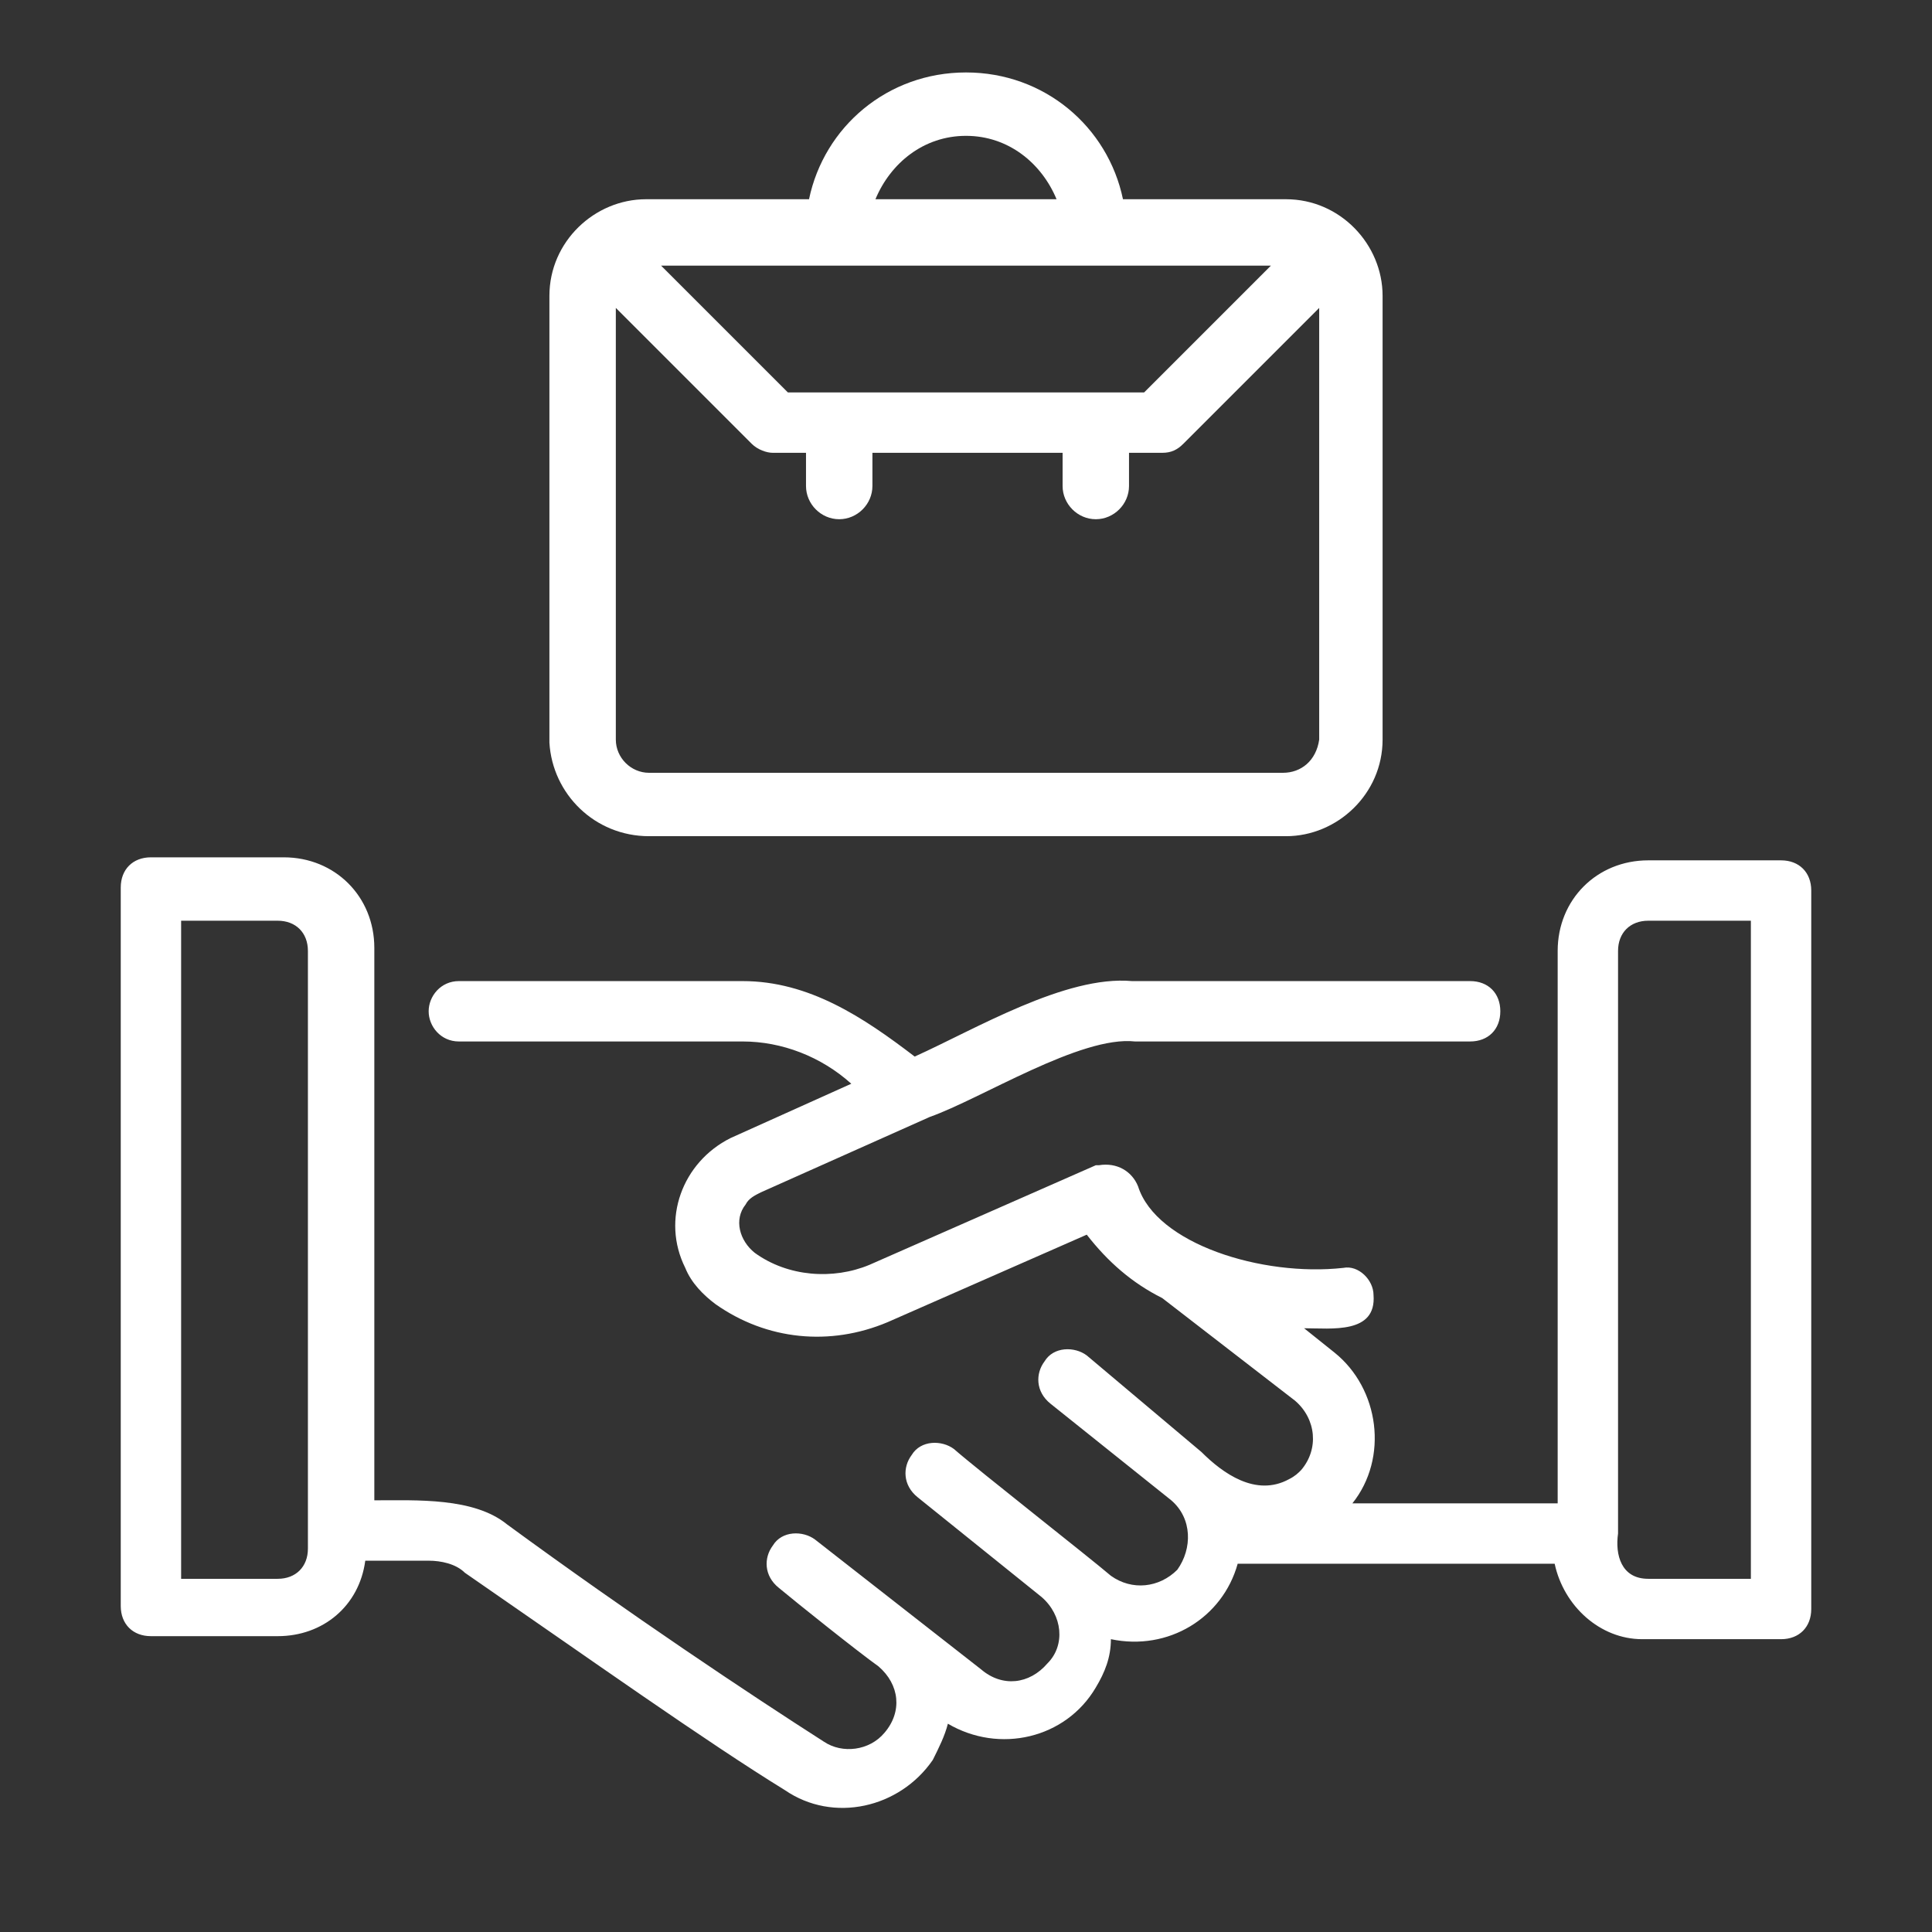 <svg xmlns="http://www.w3.org/2000/svg" xmlns:xlink="http://www.w3.org/1999/xlink" id="line" x="0px" y="0px" viewBox="0 0 64 64" style="enable-background:new 0 0 64 64;" xml:space="preserve"><rect x="0" y="0" width="64" height="64" fill="#333333" stroke="none"/><style type="text/css"> .st0{fill:#FFFFFF;}</style><path class="st0" d="M59,28.5h-4.4c-1.7,0-3,1.3-3,3v18.3h-6.8c1.2-1.5,0.9-3.8-0.6-5l-1-0.8c0.9,0,2.4,0.2,2.3-1.1 c0-0.5-0.5-1-1-0.9l0,0c-2.7,0.3-6.2-0.8-6.8-2.7c-0.2-0.5-0.7-0.8-1.3-0.7h-0.1l-7.5,3.3c-1.2,0.5-2.7,0.4-3.8-0.4 c-0.5-0.4-0.7-1.1-0.3-1.6c0.1-0.2,0.3-0.3,0.5-0.4l5.6-2.5c1.7-0.6,5-2.7,6.8-2.5h11.1c0.6,0,1-0.4,1-1s-0.4-1-1-1l0,0H37.5 c-2.2-0.2-5.2,1.6-7.2,2.5c-1.7-1.3-3.5-2.5-5.7-2.5h-9.4c-0.6,0-1,0.5-1,1s0.4,1,1,1h9.4c1.3,0,2.6,0.5,3.6,1.4l-4,1.8 c-1.6,0.8-2.3,2.7-1.5,4.3c0.2,0.5,0.6,0.9,1,1.2c1.7,1.2,3.8,1.4,5.7,0.6l6.6-2.9c0.7,0.9,1.5,1.6,2.5,2.1l4.4,3.4 c0.7,0.6,0.8,1.6,0.2,2.3c-0.1,0.1-0.2,0.2-0.4,0.3c-1.1,0.6-2.2-0.2-2.9-0.9L36,44.9c-0.4-0.3-1.1-0.3-1.4,0.2 c-0.3,0.4-0.3,1,0.2,1.4l4,3.2c0.7,0.6,0.7,1.6,0.2,2.3c-0.6,0.6-1.5,0.7-2.2,0.2c-0.7-0.6-4.4-3.5-5.2-4.2 c-0.4-0.3-1.1-0.3-1.4,0.2c-0.3,0.4-0.3,1,0.2,1.4l4.1,3.3c0.7,0.6,0.8,1.6,0.2,2.2c-0.6,0.7-1.5,0.8-2.2,0.2L27,51 c-0.4-0.3-1.1-0.3-1.4,0.2c-0.3,0.4-0.3,1,0.2,1.4c0.6,0.5,2.6,2.1,3.3,2.6c0.7,0.6,0.8,1.5,0.2,2.2c-0.5,0.6-1.4,0.7-2,0.3 c-2.5-1.6-6.4-4.2-10.5-7.2c-1.1-0.9-3-0.8-4.4-0.8V31.4c0-1.7-1.3-3-3-3H5c-0.6,0-1,0.4-1,1l0,0v23.8c0,0.6,0.4,1,1,1l0,0h4.2 c1.5,0,2.7-1,2.9-2.5h2.1c0.4,0,0.9,0.1,1.2,0.4c4.2,2.9,8,5.6,10.6,7.2c1.6,1.1,3.8,0.6,4.9-1c0.2-0.4,0.4-0.8,0.5-1.2 c1.7,1,3.9,0.5,4.9-1.2c0.3-0.5,0.5-1,0.5-1.6c1.9,0.4,3.7-0.7,4.2-2.5h10.5c0.3,1.4,1.5,2.5,2.9,2.5H59c0.6,0,1-0.4,1-1l0,0V29.5 C60,28.9,59.6,28.5,59,28.5L59,28.5z M10.2,51.3c0,0.6-0.4,1-1,1H6V30.5h3.2c0.6,0,1,0.4,1,1V51.3z M58,52.3h-3.4 c-0.9,0-1.1-0.8-1-1.5V31.5c0-0.6,0.4-1,1-1H58V52.3z"></path><path class="st0" d="M21.5,27.7h21.1c1.7,0,3.2-1.4,3.2-3.2V9.8c0-1.7-1.4-3.2-3.2-3.2h-5.4c-0.5-2.4-2.6-4.2-5.2-4.2 s-4.7,1.8-5.2,4.2h-5.4c-1.7,0-3.2,1.4-3.2,3.2v14.8C18.3,26.3,19.7,27.7,21.5,27.7z M42.5,25.6h-21c-0.6,0-1.1-0.5-1.1-1.1V10.2 l4.5,4.5c0.2,0.2,0.5,0.3,0.7,0.3h1.1v1.1c0,0.6,0.5,1.1,1.1,1.1s1.1-0.5,1.1-1.1V15h6.3v1.1c0,0.6,0.5,1.1,1.1,1.1s1.1-0.5,1.1-1.1 V15h1.1c0.3,0,0.5-0.1,0.7-0.3l4.5-4.5v14.3C43.6,25.2,43.1,25.6,42.5,25.6z M27.8,8.8h14.3L37.9,13H26.1l-4.2-4.2H27.8z M32,4.5 c1.4,0,2.5,0.9,3,2.1h-6C29.5,5.4,30.6,4.5,32,4.5z"></path></svg>